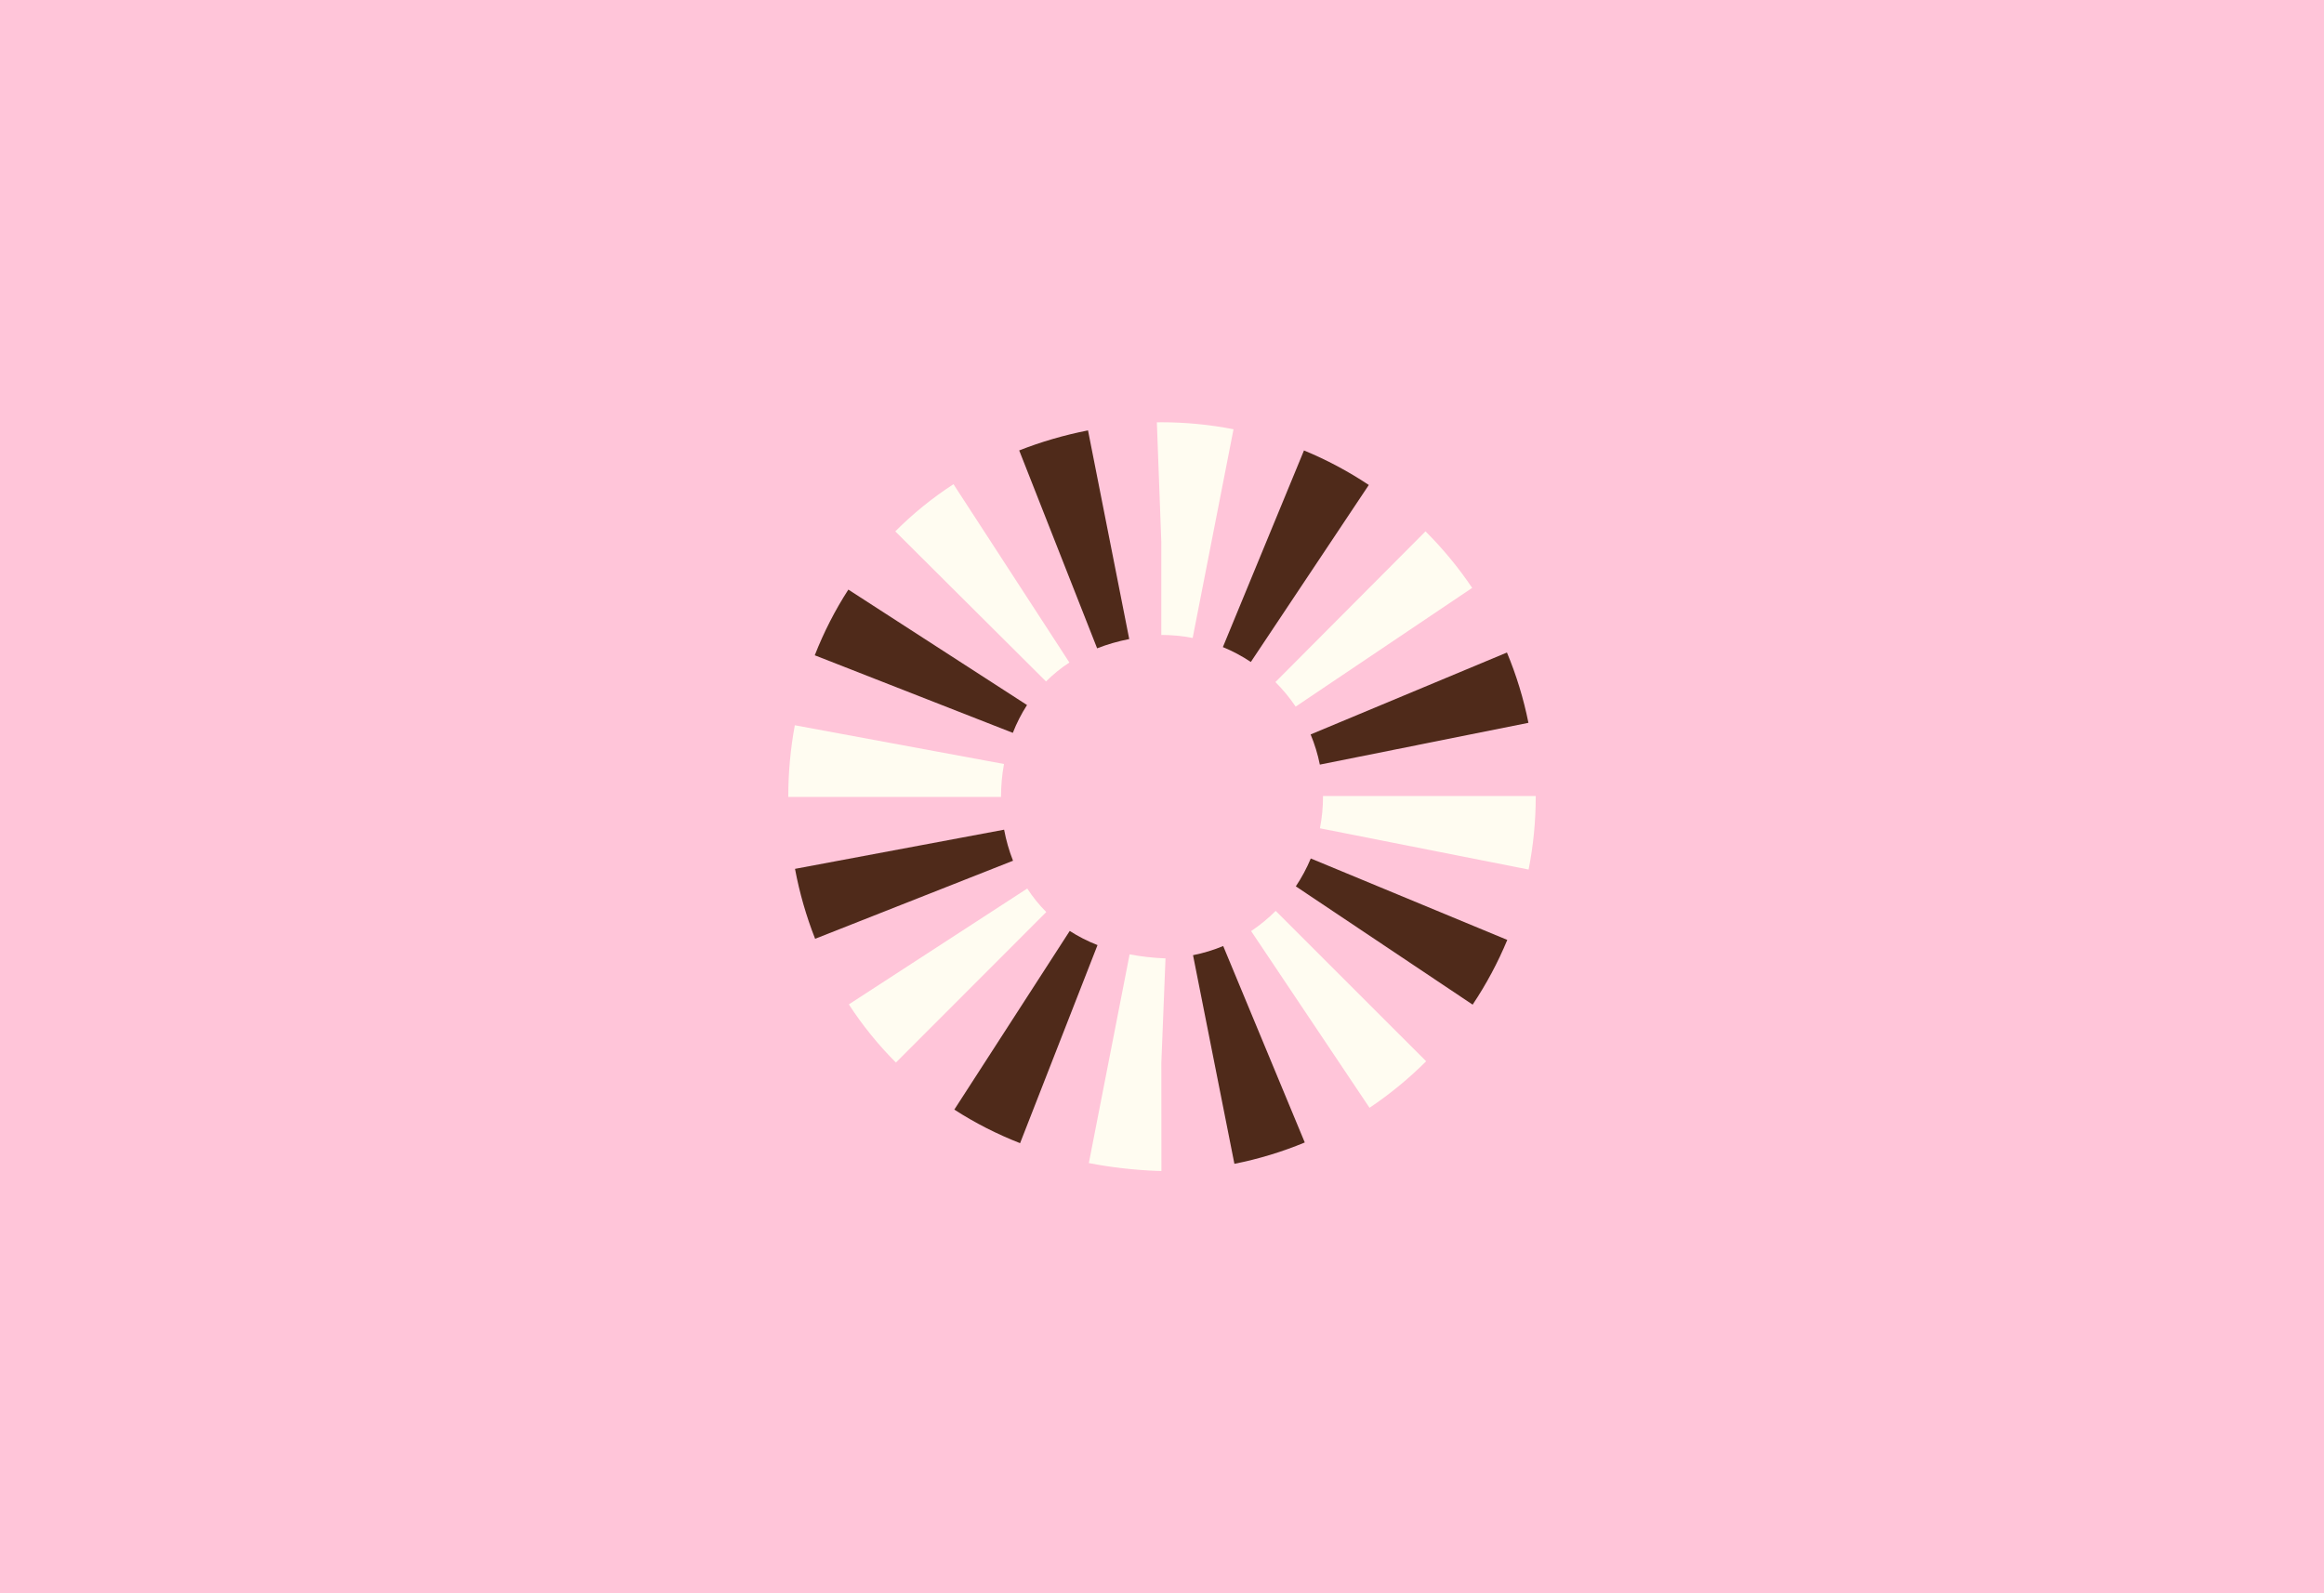 <svg width="245" height="168" viewBox="0 0 245 168" fill="none" xmlns="http://www.w3.org/2000/svg">
<rect width="245" height="168" fill="#FFC5D9"/>
<g clip-path="url(#clip0_444_3998)">
<g clip-path="url(#clip1_444_3998)">
<path d="M122.442 123.474L121.982 123.466C119.521 123.367 117.101 123.09 114.787 122.638L119.086 100.628C120.278 100.86 121.55 101.006 122.869 101.057L122.431 112.062L122.439 123.474H122.442Z" fill="#FFFCF1"/>
<path d="M130.133 122.717L125.771 100.718C126.859 100.504 127.93 100.179 128.952 99.752L137.551 120.466C135.164 121.458 132.667 122.215 130.133 122.717Z" fill="#4F2A1A"/>
<path d="M107.538 120.54C105.098 119.585 102.765 118.396 100.606 117L112.773 98.162C113.674 98.744 114.66 99.244 115.702 99.654L107.538 120.543V120.54Z" fill="#4F2A1A"/>
<path d="M144.378 116.81L131.896 98.178C132.822 97.557 133.695 96.842 134.486 96.048L150.347 111.904C148.525 113.726 146.516 115.378 144.378 116.81Z" fill="#FFFCF1"/>
<path d="M94.45 112.037C92.594 110.184 90.925 108.122 89.487 105.907L108.294 93.69C108.879 94.591 109.554 95.424 110.3 96.17L94.45 112.037Z" fill="#FFFCF1"/>
<path d="M155.249 105.933L136.608 93.461C137.227 92.535 137.758 91.546 138.185 90.521L158.901 99.108C157.913 101.489 156.684 103.786 155.249 105.933Z" fill="#4F2A1A"/>
<path d="M85.932 98.99C85 96.623 84.285 94.143 83.811 91.615L105.855 87.485C106.067 88.615 106.383 89.716 106.795 90.759L85.932 98.99Z" fill="#4F2A1A"/>
<path d="M161.151 91.688L139.149 87.338C139.364 86.251 139.474 85.126 139.474 84.002V83.934H161.9V84.002C161.9 86.584 161.648 89.171 161.149 91.688H161.151Z" fill="#FFFCF1"/>
<path d="M105.527 84.033H83.102V83.999C83.102 81.477 83.333 78.943 83.791 76.474L105.844 80.558C105.635 81.686 105.53 82.844 105.53 83.999V84.033H105.527Z" fill="#FFFCF1"/>
<path d="M139.14 80.623C138.922 79.535 138.595 78.465 138.168 77.442L158.865 68.804C159.859 71.188 160.622 73.683 161.13 76.216L139.14 80.623Z" fill="#4F2A1A"/>
<path d="M106.776 77.276L85.893 69.096C86.844 66.664 88.037 64.333 89.435 62.169L108.27 74.341C107.683 75.251 107.18 76.237 106.773 77.276H106.776Z" fill="#4F2A1A"/>
<path d="M136.589 74.505C135.964 73.578 135.247 72.708 134.456 71.92L150.28 56.028C152.105 57.847 153.76 59.85 155.198 61.989L136.589 74.508V74.505Z" fill="#FFFCF1"/>
<path d="M110.274 71.855L94.382 56.031C96.238 54.167 98.303 52.492 100.517 51.054L112.737 69.858C111.844 70.437 111.017 71.11 110.274 71.855Z" fill="#FFFCF1"/>
<path d="M131.861 69.799C130.935 69.18 129.943 68.652 128.918 68.231L137.468 47.497C139.853 48.48 142.152 49.706 144.302 51.138L131.864 69.802L131.861 69.799Z" fill="#4F2A1A"/>
<path d="M115.661 68.361L107.446 47.495C109.748 46.588 112.189 45.876 114.7 45.382L119.045 67.384C117.853 67.618 116.714 67.949 115.663 68.361H115.661Z" fill="#4F2A1A"/>
<path d="M125.735 67.27C124.656 67.058 123.543 66.951 122.427 66.951V57.132L121.958 44.534H121.919L122.427 44.525C124.984 44.525 127.546 44.774 130.04 45.263L125.732 67.273L125.735 67.27Z" fill="#FFFCF1"/>
</g>
</g>
<defs>
<clipPath id="clip0_444_3998">
<rect width="79" height="79" fill="white" transform="translate(83 44.5)"/>
</clipPath>
<clipPath id="clip1_444_3998">
<rect width="78.796" height="79" fill="white" transform="translate(83.102 44.5)"/>
</clipPath>
</defs>
</svg>
